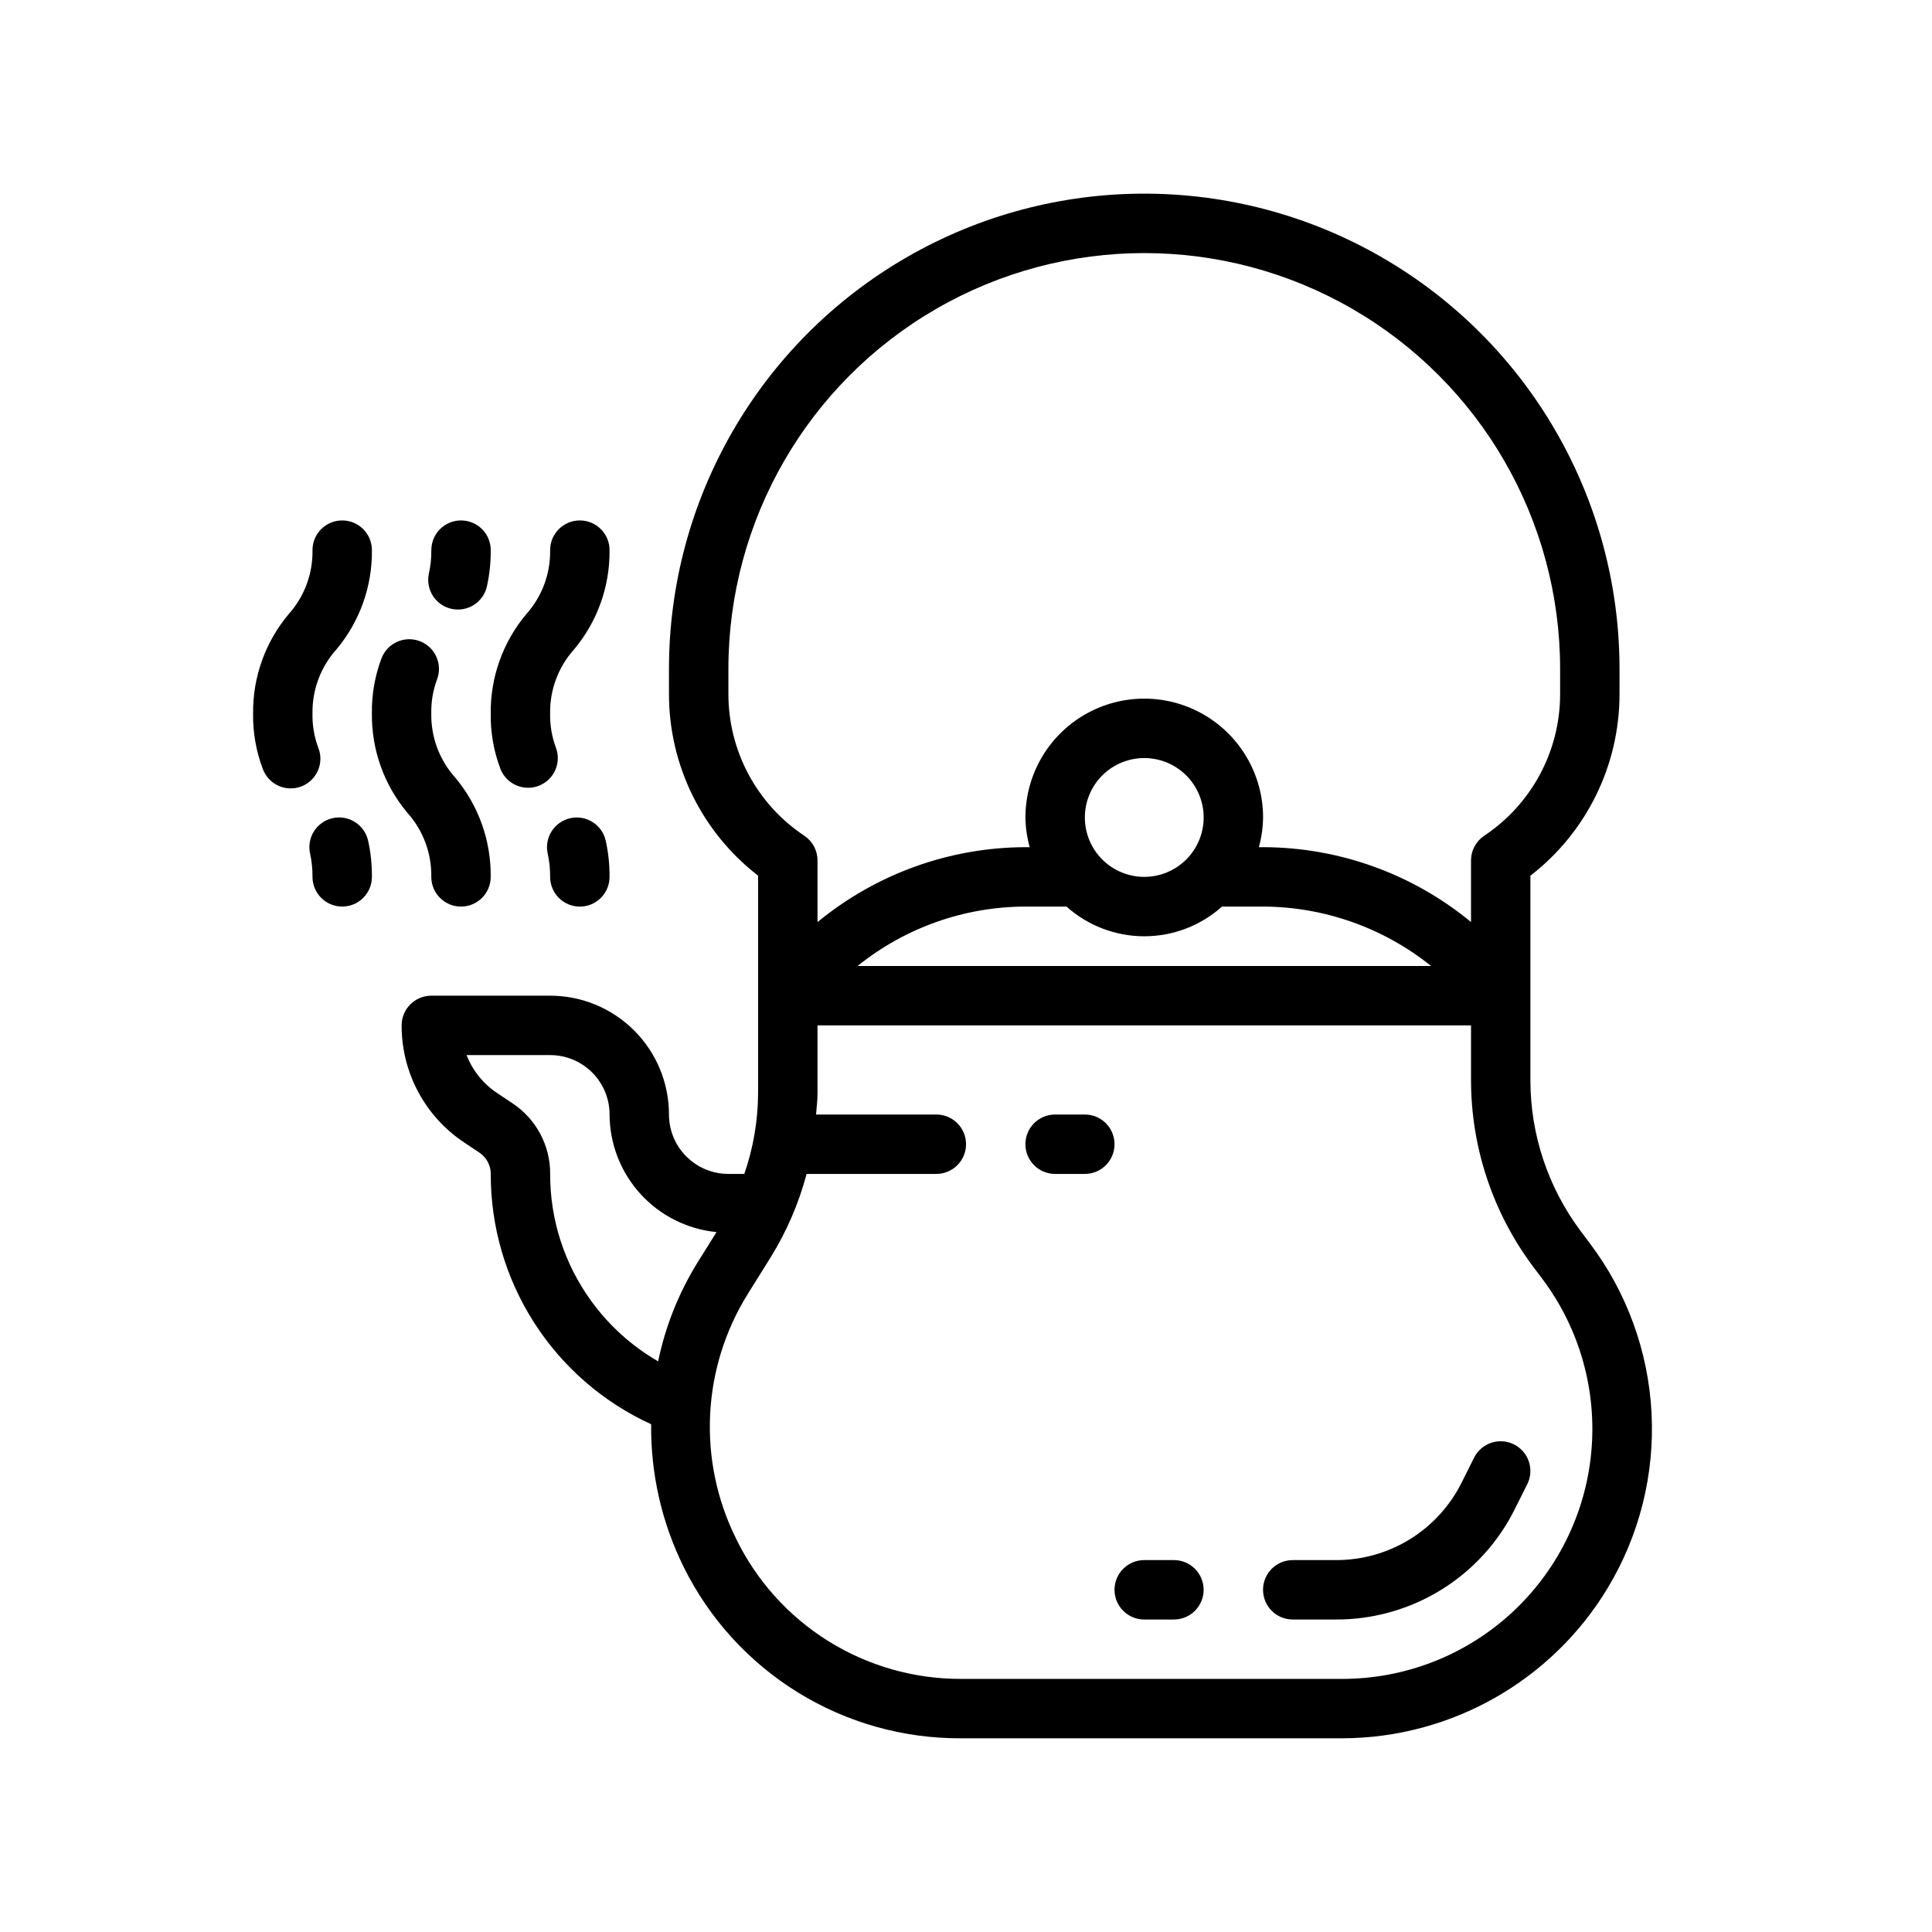 <?xml version="1.0" encoding="UTF-8"?>
<!-- Uploaded to: ICON Repo, www.iconrepo.com, Generator: ICON Repo Mixer Tools -->
<svg fill="#000000" width="800px" height="800px" version="1.1" viewBox="144 144 512 512" xmlns="http://www.w3.org/2000/svg">
 <g>
  <path d="m570.04 564.86c8.426-13.965 12.477-30.129 11.637-46.414-0.844-16.285-6.539-31.945-16.359-44.965l-2.504-3.336v-0.004c-8.57-11.484-13.215-25.422-13.242-39.754v-54.316c14.914-11.523 23.637-29.312 23.617-48.16v-6.637c0-44.996-24.008-86.578-62.977-109.08s-86.984-22.5-125.95 0-62.977 64.082-62.977 109.08v6.621c-0.02 18.848 8.703 36.637 23.617 48.16v57.789c-0.047 7.238-1.281 14.418-3.652 21.254h-4.219c-4.176 0-8.18-1.656-11.133-4.609-2.953-2.953-4.613-6.957-4.613-11.133 0-8.352-3.316-16.359-9.223-22.266-5.902-5.906-13.914-9.223-22.266-9.223h-31.488c-4.348 0-7.871 3.523-7.871 7.871-0.039 12.469 6.188 24.125 16.57 31.023l4.078 2.723c1.863 1.262 2.977 3.367 2.969 5.613-0.035 13.973 3.957 27.66 11.496 39.422 7.539 11.766 18.305 21.109 31.012 26.918-0.145 13.141 2.824 26.133 8.66 37.91 6.769 13.656 17.234 25.137 30.199 33.148 12.969 8.012 27.918 12.227 43.16 12.172h101.16c28.777-0.082 55.43-15.172 70.305-39.809zm-122.8-188.48c-4.176 0-8.18-1.66-11.133-4.613-2.953-2.949-4.609-6.957-4.609-11.133s1.656-8.18 4.609-11.133c2.953-2.949 6.957-4.609 11.133-4.609s8.18 1.66 11.133 4.609c2.953 2.953 4.613 6.957 4.613 11.133s-1.66 8.184-4.613 11.133c-2.953 2.953-6.957 4.613-11.133 4.613zm-20.609 7.871c5.668 5.07 13.004 7.871 20.609 7.871s14.941-2.801 20.609-7.871h10.879c16.195 0.062 31.891 5.609 44.523 15.746h-151.99c12.609-10.156 28.305-15.711 44.492-15.746zm-89.598-56.355v-6.621c0-39.371 21.004-75.754 55.102-95.441 34.102-19.688 76.109-19.688 110.21 0 34.098 19.688 55.102 56.07 55.102 95.441v6.621c0.02 15.105-7.531 29.215-20.113 37.582-2.188 1.461-3.5 3.918-3.5 6.547v16.32c-15.52-12.793-34.996-19.801-55.105-19.836h-1.117c0.707-2.566 1.082-5.211 1.117-7.875 0-11.246-6-21.645-15.742-27.27-9.746-5.625-21.746-5.625-31.488 0-9.742 5.625-15.746 16.023-15.746 27.27 0.035 2.664 0.41 5.309 1.117 7.875h-1.117c-20.109 0.051-39.582 7.07-55.105 19.859v-16.344c0.004-2.629-1.312-5.086-3.5-6.547-12.582-8.367-20.133-22.477-20.113-37.582zm-36.379 160.84c-7.094-9.777-10.895-21.555-10.855-33.637 0.047-7.543-3.731-14.598-10.035-18.742l-4.031-2.699c-3.668-2.434-6.488-5.941-8.078-10.047h22.145c4.176 0 8.18 1.66 11.133 4.613 2.953 2.953 4.613 6.957 4.613 11.133 0.023 7.781 2.938 15.277 8.172 21.035 5.234 5.758 12.422 9.367 20.168 10.129l-5.078 8.133c-4.965 8.031-8.48 16.871-10.391 26.117-6.984-4.031-13.035-9.496-17.762-16.035zm38.391 62.977h0.004c-10.242-20.66-9.078-45.145 3.078-64.738l6.062-9.699h-0.004c4.269-6.879 7.496-14.352 9.574-22.176h34.375c4.348 0 7.875-3.523 7.875-7.871 0-4.348-3.527-7.871-7.875-7.871h-31.871c0.125-1.844 0.387-3.66 0.387-5.512l-0.004-18.105h173.19v14.648c0.035 17.738 5.785 34.992 16.395 49.203l2.512 3.336c9.891 13.191 14.508 29.594 12.953 46.008-1.559 16.414-9.184 31.656-21.379 42.75-12.195 11.09-28.09 17.238-44.574 17.238h-101.16c-12.414 0.016-24.582-3.465-35.109-10.039-10.531-6.578-18.996-15.984-24.426-27.148z"/>
  <path d="m545.47 543.86 3.266-6.519h0.004c1.941-3.891 0.363-8.617-3.527-10.562-3.891-1.941-8.621-0.363-10.566 3.527l-3.258 6.512v-0.004c-3.078 6.215-7.836 11.441-13.73 15.086-5.898 3.644-12.699 5.566-19.633 5.539h-11.438c-4.348 0-7.871 3.527-7.871 7.875s3.523 7.871 7.871 7.871h11.438c9.859 0.035 19.531-2.695 27.918-7.879 8.387-5.184 15.152-12.613 19.527-21.445z"/>
  <path d="m455.1 557.44h-7.871c-4.348 0-7.871 3.527-7.871 7.875s3.523 7.871 7.871 7.871h7.871c4.348 0 7.875-3.523 7.875-7.871s-3.527-7.875-7.875-7.875z"/>
  <path d="m431.49 439.36h-7.875c-4.348 0-7.871 3.523-7.871 7.871 0 4.348 3.523 7.871 7.871 7.871h7.875c4.348 0 7.871-3.523 7.871-7.871 0-4.348-3.523-7.871-7.871-7.871z"/>
  <path d="m245.12 318.42c-1.773 4.68-2.644 9.656-2.566 14.664-0.109 9.598 3.219 18.918 9.375 26.277 4.199 4.664 6.477 10.746 6.367 17.02 0 4.348 3.527 7.871 7.875 7.871 4.348 0 7.871-3.523 7.871-7.871 0.105-9.598-3.219-18.918-9.375-26.277-4.203-4.664-6.477-10.746-6.371-17.02-0.066-3.051 0.441-6.086 1.496-8.949 1.578-4.055-0.426-8.617-4.477-10.195-4.055-1.578-8.617 0.426-10.195 4.481z"/>
  <path d="m266.18 281.92c-4.348 0-7.875 3.523-7.875 7.871 0.023 2.059-0.188 4.113-0.629 6.125-0.465 2.039-0.098 4.176 1.016 5.941 1.109 1.77 2.879 3.023 4.918 3.484 4.238 0.965 8.461-1.688 9.426-5.93 0.699-3.16 1.039-6.387 1.016-9.621 0-2.086-0.832-4.09-2.305-5.566-1.477-1.477-3.481-2.305-5.566-2.305z"/>
  <path d="m295.1 360.84c-2.043 0.461-3.816 1.715-4.934 3.488-1.113 1.773-1.473 3.918-1.004 5.957 0.438 2.004 0.652 4.051 0.629 6.102 0 4.348 3.527 7.871 7.875 7.871 4.348 0 7.871-3.523 7.871-7.871 0.023-3.234-0.316-6.461-1.016-9.621-0.965-4.238-5.184-6.891-9.422-5.926z"/>
  <path d="m289.79 289.79c0.109 6.277-2.168 12.359-6.367 17.02-6.156 7.363-9.484 16.68-9.375 26.277-0.078 5.008 0.793 9.984 2.566 14.664 1.578 4.055 6.141 6.059 10.195 4.481 4.051-1.578 6.055-6.141 4.477-10.195-1.055-2.863-1.562-5.898-1.496-8.949-0.105-6.273 2.168-12.355 6.371-17.02 6.156-7.359 9.48-16.68 9.375-26.277 0-4.348-3.523-7.871-7.871-7.871-4.348 0-7.875 3.523-7.875 7.871z"/>
  <path d="m234.69 384.25c2.086 0 4.09-0.828 5.566-2.305 1.477-1.477 2.305-3.481 2.305-5.566 0.023-3.234-0.316-6.461-1.016-9.621-0.965-4.238-5.188-6.894-9.426-5.93-4.242 0.965-6.898 5.184-5.934 9.426 0.441 2.012 0.652 4.066 0.629 6.125 0 2.086 0.832 4.09 2.309 5.566 1.477 1.477 3.477 2.305 5.566 2.305z"/>
  <path d="m234.69 281.92c-4.348 0-7.875 3.523-7.875 7.871 0.109 6.277-2.168 12.359-6.367 17.02-6.156 7.363-9.484 16.68-9.375 26.277-0.078 5.008 0.793 9.984 2.566 14.664 0.723 1.992 2.219 3.609 4.148 4.484 1.934 0.875 4.133 0.934 6.109 0.164 1.973-0.77 3.555-2.301 4.383-4.254 0.832-1.949 0.84-4.152 0.023-6.109-1.051-2.863-1.555-5.898-1.488-8.949-0.105-6.273 2.168-12.355 6.371-17.02 6.156-7.359 9.48-16.68 9.375-26.277 0-2.086-0.828-4.09-2.305-5.566-1.477-1.477-3.481-2.305-5.566-2.305z"/>
 </g>
</svg>